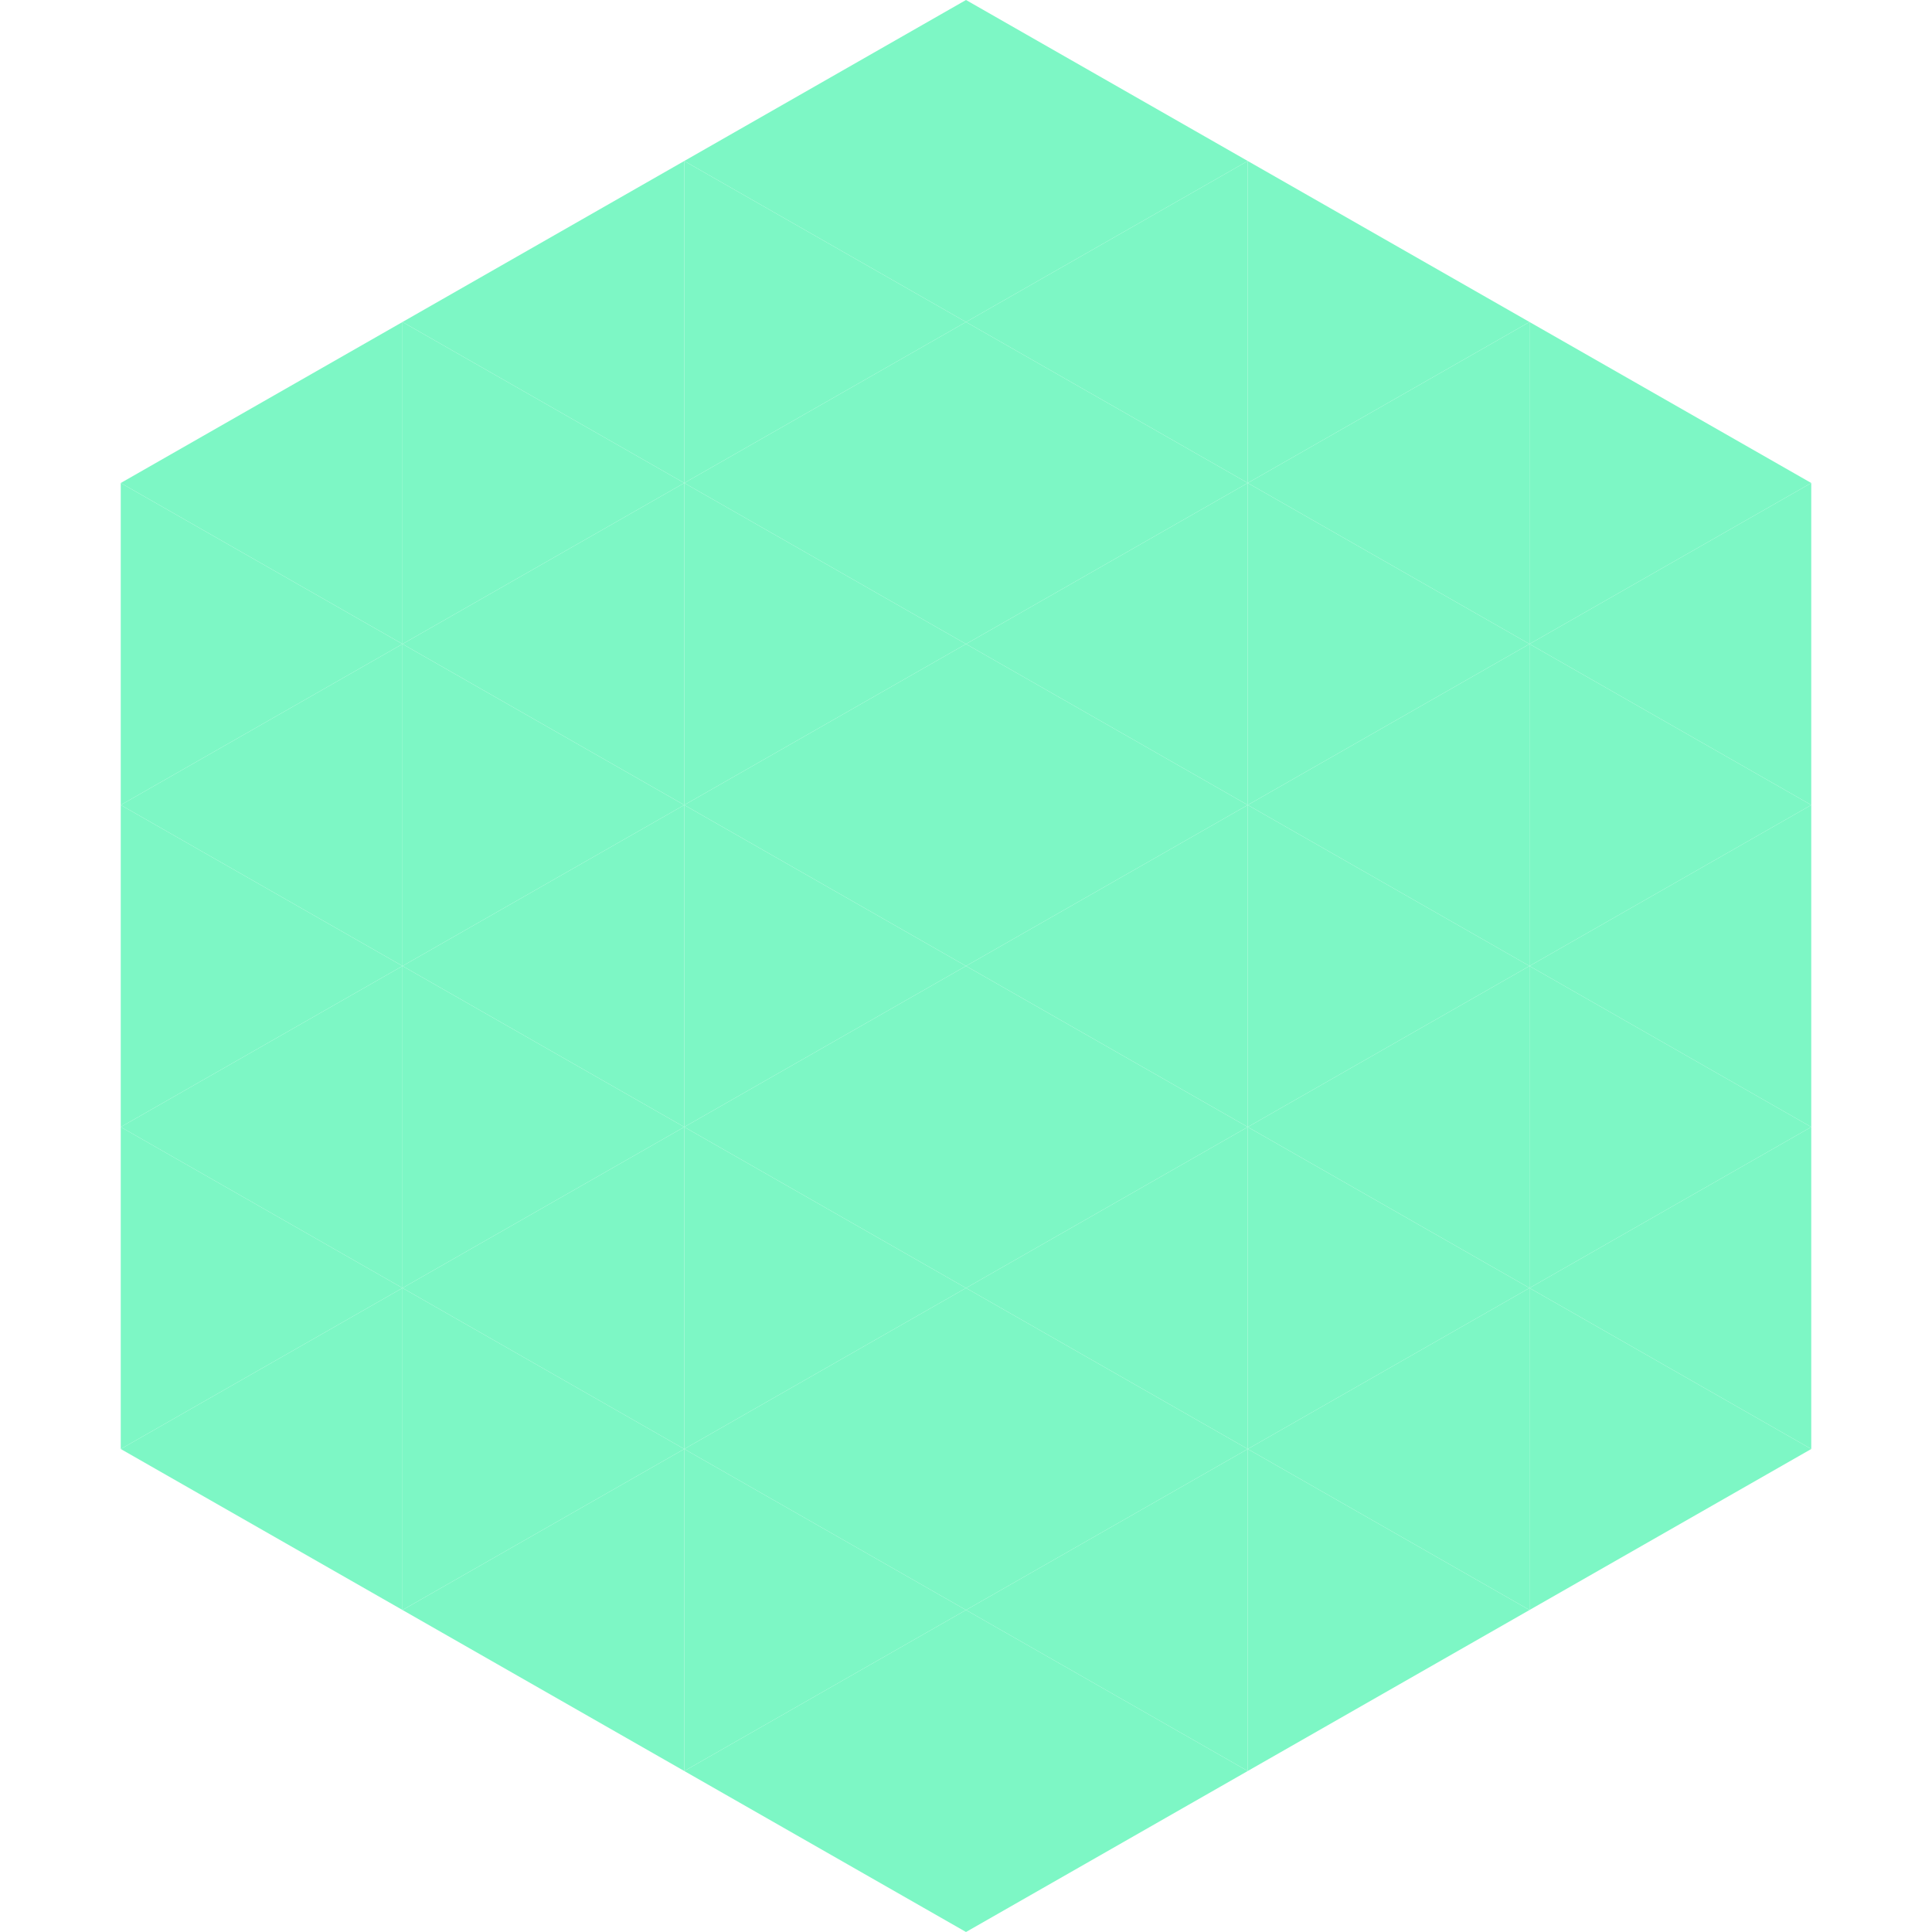 <?xml version="1.0"?>
<!-- Generated by SVGo -->
<svg width="240" height="240"
     xmlns="http://www.w3.org/2000/svg"
     xmlns:xlink="http://www.w3.org/1999/xlink">
<polygon points="50,40 15,60 50,80" style="fill:rgb(125,247,197)" />
<polygon points="190,40 225,60 190,80" style="fill:rgb(125,247,197)" />
<polygon points="15,60 50,80 15,100" style="fill:rgb(125,247,197)" />
<polygon points="225,60 190,80 225,100" style="fill:rgb(125,247,197)" />
<polygon points="50,80 15,100 50,120" style="fill:rgb(125,247,197)" />
<polygon points="190,80 225,100 190,120" style="fill:rgb(125,247,197)" />
<polygon points="15,100 50,120 15,140" style="fill:rgb(125,247,197)" />
<polygon points="225,100 190,120 225,140" style="fill:rgb(125,247,197)" />
<polygon points="50,120 15,140 50,160" style="fill:rgb(125,247,197)" />
<polygon points="190,120 225,140 190,160" style="fill:rgb(125,247,197)" />
<polygon points="15,140 50,160 15,180" style="fill:rgb(125,247,197)" />
<polygon points="225,140 190,160 225,180" style="fill:rgb(125,247,197)" />
<polygon points="50,160 15,180 50,200" style="fill:rgb(125,247,197)" />
<polygon points="190,160 225,180 190,200" style="fill:rgb(125,247,197)" />
<polygon points="15,180 50,200 15,220" style="fill:rgb(255,255,255); fill-opacity:0" />
<polygon points="225,180 190,200 225,220" style="fill:rgb(255,255,255); fill-opacity:0" />
<polygon points="50,0 85,20 50,40" style="fill:rgb(255,255,255); fill-opacity:0" />
<polygon points="190,0 155,20 190,40" style="fill:rgb(255,255,255); fill-opacity:0" />
<polygon points="85,20 50,40 85,60" style="fill:rgb(125,247,197)" />
<polygon points="155,20 190,40 155,60" style="fill:rgb(125,247,197)" />
<polygon points="50,40 85,60 50,80" style="fill:rgb(125,247,197)" />
<polygon points="190,40 155,60 190,80" style="fill:rgb(125,247,197)" />
<polygon points="85,60 50,80 85,100" style="fill:rgb(125,247,197)" />
<polygon points="155,60 190,80 155,100" style="fill:rgb(125,247,197)" />
<polygon points="50,80 85,100 50,120" style="fill:rgb(125,247,197)" />
<polygon points="190,80 155,100 190,120" style="fill:rgb(125,247,197)" />
<polygon points="85,100 50,120 85,140" style="fill:rgb(125,247,197)" />
<polygon points="155,100 190,120 155,140" style="fill:rgb(125,247,197)" />
<polygon points="50,120 85,140 50,160" style="fill:rgb(125,247,197)" />
<polygon points="190,120 155,140 190,160" style="fill:rgb(125,247,197)" />
<polygon points="85,140 50,160 85,180" style="fill:rgb(125,247,197)" />
<polygon points="155,140 190,160 155,180" style="fill:rgb(125,247,197)" />
<polygon points="50,160 85,180 50,200" style="fill:rgb(125,247,197)" />
<polygon points="190,160 155,180 190,200" style="fill:rgb(125,247,197)" />
<polygon points="85,180 50,200 85,220" style="fill:rgb(125,247,197)" />
<polygon points="155,180 190,200 155,220" style="fill:rgb(125,247,197)" />
<polygon points="120,0 85,20 120,40" style="fill:rgb(125,247,197)" />
<polygon points="120,0 155,20 120,40" style="fill:rgb(125,247,197)" />
<polygon points="85,20 120,40 85,60" style="fill:rgb(125,247,197)" />
<polygon points="155,20 120,40 155,60" style="fill:rgb(125,247,197)" />
<polygon points="120,40 85,60 120,80" style="fill:rgb(125,247,197)" />
<polygon points="120,40 155,60 120,80" style="fill:rgb(125,247,197)" />
<polygon points="85,60 120,80 85,100" style="fill:rgb(125,247,197)" />
<polygon points="155,60 120,80 155,100" style="fill:rgb(125,247,197)" />
<polygon points="120,80 85,100 120,120" style="fill:rgb(125,247,197)" />
<polygon points="120,80 155,100 120,120" style="fill:rgb(125,247,197)" />
<polygon points="85,100 120,120 85,140" style="fill:rgb(125,247,197)" />
<polygon points="155,100 120,120 155,140" style="fill:rgb(125,247,197)" />
<polygon points="120,120 85,140 120,160" style="fill:rgb(125,247,197)" />
<polygon points="120,120 155,140 120,160" style="fill:rgb(125,247,197)" />
<polygon points="85,140 120,160 85,180" style="fill:rgb(125,247,197)" />
<polygon points="155,140 120,160 155,180" style="fill:rgb(125,247,197)" />
<polygon points="120,160 85,180 120,200" style="fill:rgb(125,247,197)" />
<polygon points="120,160 155,180 120,200" style="fill:rgb(125,247,197)" />
<polygon points="85,180 120,200 85,220" style="fill:rgb(125,247,197)" />
<polygon points="155,180 120,200 155,220" style="fill:rgb(125,247,197)" />
<polygon points="120,200 85,220 120,240" style="fill:rgb(125,247,197)" />
<polygon points="120,200 155,220 120,240" style="fill:rgb(125,247,197)" />
<polygon points="85,220 120,240 85,260" style="fill:rgb(255,255,255); fill-opacity:0" />
<polygon points="155,220 120,240 155,260" style="fill:rgb(255,255,255); fill-opacity:0" />
</svg>
